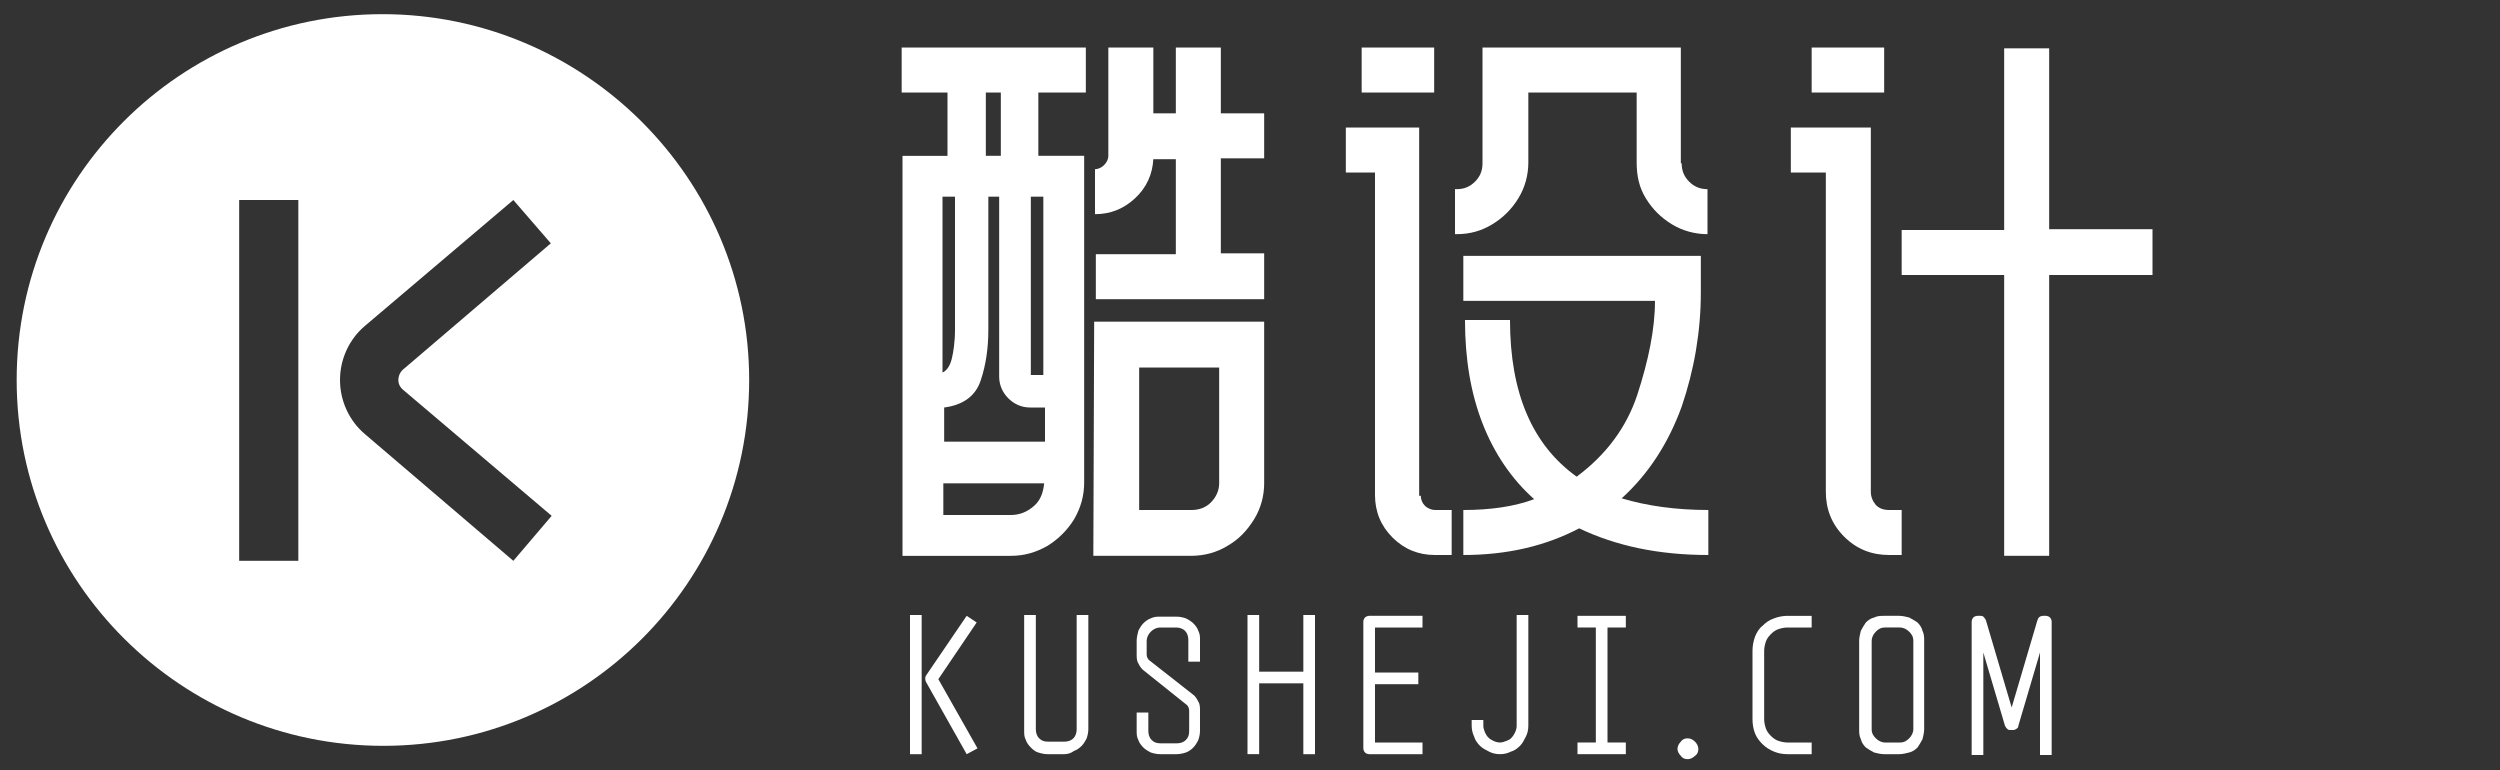 <?xml version="1.0" encoding="utf-8"?>
<!-- Generator: Adobe Illustrator 27.8.1, SVG Export Plug-In . SVG Version: 6.00 Build 0)  -->
<svg version="1.1" id="图层_1" xmlns:svg="http://www.w3.org/2000/svg"
	 xmlns="http://www.w3.org/2000/svg" xmlns:xlink="http://www.w3.org/1999/xlink" x="0px" y="0px" viewBox="0 0 300 92.4"
	 style="enable-background:new 0 0 300 92.4;" xml:space="preserve">
<rect x="0" y="0" width="300" height="92.4" fill="#333333" stroke="none"/>
<style type="text/css">
	.st0{fill:#FFFFFF;}
</style>
<g>
	<path class="st0" d="M109.2,73.8h1.4v16.7h-1.4V73.8z M117.3,89.8l-1.3,0.7l-4.9-8.7c-0.1-0.3-0.1-0.5,0-0.7l4.9-7.2l1.2,0.8
		l-4.6,6.8L117.3,89.8z"/>
	<path class="st0" d="M127.7,90.5h-2c-0.4,0-0.8-0.1-1.1-0.2c-0.4-0.1-0.7-0.4-0.9-0.6c-0.3-0.3-0.5-0.6-0.6-0.9
		c-0.2-0.4-0.2-0.7-0.2-1.1V73.8h1.4v13.7c0,0.4,0.1,0.8,0.4,1.1c0.3,0.3,0.6,0.4,1.1,0.4h1.9c0.4,0,0.8-0.1,1.1-0.4
		s0.4-0.7,0.4-1.1V73.8h1.4v13.7c0,0.4-0.1,0.8-0.2,1.1c-0.2,0.4-0.4,0.7-0.6,0.9c-0.3,0.3-0.6,0.5-0.9,0.6
		C128.5,90.4,128.1,90.5,127.7,90.5z"/>
	<path class="st0" d="M141.2,90.5h-2c-0.4,0-0.8-0.1-1.1-0.2c-0.4-0.2-0.7-0.4-0.9-0.6c-0.3-0.3-0.5-0.6-0.6-0.9
		c-0.2-0.4-0.2-0.7-0.2-1.1v-2.2h1.4v2.2c0,0.4,0.1,0.8,0.4,1.1c0.3,0.3,0.6,0.4,1.1,0.4h1.9c0.4,0,0.8-0.1,1.1-0.4s0.4-0.6,0.4-1.1
		v-2.4c0-0.3-0.1-0.6-0.4-0.8l-5-4c-0.3-0.2-0.5-0.5-0.7-0.9c-0.2-0.3-0.2-0.7-0.2-1.1v-1.6c0-0.4,0.1-0.8,0.2-1.2
		c0.2-0.4,0.4-0.7,0.6-0.9c0.3-0.3,0.6-0.5,0.9-0.6c0.4-0.2,0.7-0.2,1.2-0.2h1.9c0.4,0,0.8,0.1,1.1,0.2c0.4,0.2,0.7,0.4,0.9,0.6
		c0.3,0.3,0.5,0.6,0.6,0.9c0.2,0.4,0.2,0.7,0.2,1.1v2.6h-1.4v-2.6c0-0.4-0.1-0.8-0.4-1.1c-0.3-0.3-0.7-0.4-1.1-0.4h-1.9
		c-0.4,0-0.8,0.2-1.1,0.5s-0.5,0.7-0.5,1.1v1.6c0,0.3,0.1,0.6,0.4,0.8l5.1,4c0.3,0.2,0.5,0.5,0.7,0.9c0.2,0.3,0.2,0.7,0.2,1.1v2.4
		c0,0.4-0.1,0.8-0.2,1.1c-0.2,0.4-0.4,0.7-0.6,0.9c-0.3,0.3-0.6,0.5-0.9,0.6S141.6,90.5,141.2,90.5z"/>
	<path class="st0" d="M157.8,73.8v16.7h-1.4V82h-5.3v8.5h-1.4V73.8h1.4v6.8h5.3v-6.8H157.8z"/>
	<path class="st0" d="M165,75.3v5.4h5.2v1.4H165v7h5.7v1.4h-6.4c-0.2,0-0.4-0.1-0.5-0.2s-0.2-0.3-0.2-0.5V74.6
		c0-0.2,0.1-0.4,0.2-0.5c0.1-0.1,0.3-0.2,0.5-0.2h6.4v1.4H165z"/>
	<path class="st0" d="M180,90.5c-0.5,0-0.9-0.1-1.3-0.3c-0.4-0.2-0.8-0.4-1.1-0.7c-0.3-0.3-0.6-0.7-0.7-1.1
		c-0.2-0.4-0.3-0.9-0.3-1.3v-0.7h1.4v0.7c0,0.3,0.1,0.5,0.2,0.8c0.1,0.2,0.2,0.4,0.4,0.6s0.4,0.3,0.6,0.4s0.5,0.2,0.8,0.2
		s0.5-0.1,0.8-0.2c0.2-0.1,0.5-0.2,0.6-0.4c0.2-0.2,0.3-0.4,0.4-0.6c0.1-0.2,0.2-0.5,0.2-0.8V73.8h1.4v13.3c0,0.5-0.1,0.9-0.3,1.3
		s-0.4,0.8-0.7,1.1c-0.3,0.3-0.7,0.6-1.1,0.7C180.9,90.4,180.5,90.5,180,90.5z"/>
	<path class="st0" d="M192.9,75.3v13.8h2.2v1.4h-5.8v-1.4h2.2V75.3h-2.2v-1.4h5.8v1.4H192.9z"/>
	<path class="st0" d="M202.5,88.6c0.3,0,0.6,0.1,0.9,0.4c0.2,0.2,0.4,0.5,0.4,0.9c0,0.3-0.1,0.6-0.4,0.8c-0.2,0.2-0.5,0.4-0.9,0.4
		c-0.3,0-0.6-0.1-0.8-0.4c-0.2-0.2-0.4-0.5-0.4-0.8s0.1-0.6,0.4-0.9C201.9,88.7,202.2,88.6,202.5,88.6z"/>
	<path class="st0" d="M217.4,90.5h-2.9c-0.6,0-1.1-0.1-1.6-0.3c-0.5-0.2-1-0.5-1.4-0.9s-0.7-0.8-0.9-1.3s-0.3-1.1-0.3-1.7v-8.2
		c0-0.6,0.1-1.1,0.3-1.7c0.2-0.5,0.5-1,0.9-1.3c0.4-0.4,0.8-0.7,1.4-0.9c0.5-0.2,1.1-0.3,1.6-0.3h2.9v1.4h-2.9
		c-0.4,0-0.8,0.1-1.1,0.2s-0.6,0.3-0.9,0.6c-0.3,0.3-0.5,0.6-0.6,0.9s-0.2,0.7-0.2,1.1v8.2c0,0.4,0.1,0.8,0.2,1.1
		c0.1,0.3,0.3,0.6,0.6,0.9s0.6,0.5,0.9,0.6c0.3,0.1,0.7,0.2,1.1,0.2h2.9V90.5z"/>
	<path class="st0" d="M227.9,90.5h-1.8c-0.4,0-0.8-0.1-1.2-0.2c-0.4-0.2-0.7-0.4-1-0.6c-0.3-0.3-0.5-0.6-0.6-1
		c-0.2-0.4-0.2-0.8-0.2-1.2V76.9c0-0.4,0.1-0.8,0.2-1.2c0.2-0.4,0.4-0.7,0.6-1c0.3-0.3,0.6-0.5,1-0.6c0.4-0.2,0.8-0.2,1.2-0.2h1.8
		c0.4,0,0.8,0.1,1.2,0.2c0.4,0.2,0.7,0.4,1,0.6c0.3,0.3,0.5,0.6,0.6,1c0.2,0.4,0.2,0.8,0.2,1.2v10.6c0,0.4-0.1,0.8-0.2,1.2
		c-0.2,0.4-0.4,0.7-0.6,1c-0.3,0.3-0.6,0.5-1,0.6C228.7,90.4,228.3,90.5,227.9,90.5z M226.2,75.3c-0.5,0-0.8,0.2-1.1,0.5
		s-0.5,0.7-0.5,1.1v10.6c0,0.5,0.2,0.8,0.5,1.1c0.3,0.3,0.7,0.5,1.1,0.5h1.8c0.5,0,0.8-0.2,1.1-0.5s0.5-0.7,0.5-1.1V76.9
		c0-0.5-0.2-0.8-0.5-1.1c-0.3-0.3-0.7-0.5-1.1-0.5H226.2z"/>
	<path class="st0" d="M246.2,90.6h-1.4V78.3l-2.6,8.8c0,0.2-0.1,0.3-0.3,0.4c-0.1,0.1-0.3,0.1-0.4,0.1h-0.2c-0.2,0-0.3,0-0.4-0.1
		c-0.1-0.1-0.2-0.2-0.3-0.4l-2.6-8.8v12.3h-1.4v-16c0-0.2,0.1-0.4,0.2-0.5c0.1-0.1,0.3-0.2,0.5-0.2h0.3c0.2,0,0.3,0,0.4,0.1
		c0.1,0.1,0.2,0.2,0.3,0.4l3.1,10.5l3.1-10.5c0.1-0.3,0.3-0.5,0.7-0.5h0.3c0.2,0,0.4,0.1,0.5,0.2s0.2,0.3,0.2,0.5L246.2,90.6
		L246.2,90.6z"/>
</g>
<g>
	<path class="st0" d="M108.2,11.1V5.7h22.1v5.4h-5.7v7.6h5.5v39.2c0,1.6-0.4,3-1.2,4.4c-0.8,1.3-1.9,2.4-3.2,3.2
		c-1.4,0.8-2.8,1.2-4.4,1.2h-13v-48h5.4v-7.6C113.7,11.1,108.2,11.1,108.2,11.1z M123.6,48.9c-1,0-1.9-0.4-2.6-1.1
		c-0.7-0.7-1.1-1.6-1.1-2.6V23.6h-1.3v16c0,2.2-0.3,4.2-0.9,6c-0.6,1.9-2.1,3-4.4,3.3V53h12.1v-4.1H123.6z M114.6,23.6h-1.5v21.1
		c0.5-0.2,0.9-0.8,1.1-1.6s0.4-2,0.4-3.6V23.6z M121.3,61.8c1.1,0,2-0.4,2.8-1.1s1.1-1.7,1.2-2.7h-12.1v3.8H121.3z M118.3,18.7h1.8
		v-7.6h-1.8V18.7z M123.7,45h1.5V23.6h-1.5V45z M131.3,38.6h20.4V58c0,1.5-0.4,3-1.2,4.3s-1.8,2.4-3.2,3.2c-1.3,0.8-2.8,1.2-4.4,1.2
		h-11.7L131.3,38.6L131.3,38.6z M151.7,30.5v5.4h-20.2v-5.4h9.6V19.1h-2.7c-0.1,1.8-0.8,3.4-2.2,4.7s-3,1.9-4.8,1.9v-5.4
		c0.4,0,0.8-0.2,1.1-0.5s0.5-0.7,0.5-1.1v-13h5.4v7.9h2.7V5.7h5.4v7.9h5.2V19h-5.2v11.4h5.2V30.5z M146.3,44.1h-9.6v17.1h6.3
		c0.9,0,1.7-0.3,2.3-0.9c0.6-0.6,1-1.4,1-2.3V44.1z"/>
	<path class="st0" d="M170.5,59.5c0,0.5,0.2,0.9,0.5,1.2s0.8,0.5,1.2,0.5h2v5.4h-2c-2,0-3.7-0.7-5.1-2.1c-1.4-1.4-2.1-3.1-2.1-5.1
		V20.7h-3.5v-5.4h8.8v44.2H170.5z M163.4,5.7h8.7v5.4h-8.7V5.7z M201.8,19.6c0,0.9,0.3,1.6,0.9,2.2c0.6,0.6,1.3,0.9,2.2,0.9v5.4
		c-1.5,0-3-0.4-4.3-1.2c-1.3-0.8-2.3-1.8-3.1-3.1c-0.8-1.3-1.1-2.7-1.1-4.3v-8.4h-13v8.4c0,1.5-0.4,3-1.2,4.3s-1.8,2.3-3.1,3.1
		c-1.3,0.8-2.7,1.2-4.3,1.2h-0.2v-5.4h0.2c0.9,0,1.6-0.3,2.2-0.9c0.6-0.6,0.9-1.3,0.9-2.2V5.7h23.8v13.9H201.8z M204.1,35.1
		c0,4.7-0.8,9.3-2.3,13.7c-1.6,4.4-4,8.1-7.2,11c3,0.9,6.5,1.4,10.4,1.4v5.4c-6,0-11.1-1.1-15.5-3.2c-4,2.1-8.6,3.2-13.9,3.2v-5.4
		c3.2,0,6.1-0.4,8.5-1.3c-2.7-2.4-4.8-5.5-6.2-9.1s-2.1-7.7-2.1-12.4h5.4c0,8.8,2.7,15,8,18.8c3.5-2.6,6-5.9,7.3-9.9
		s2.1-7.8,2.1-11.2h-23v-5.4h28.5V35.1z"/>
	<path class="st0" d="M224.5,59c0,0.6,0.2,1.1,0.6,1.6c0.4,0.4,0.9,0.6,1.6,0.6h1.5v5.4h-1.5c-2.1,0-3.9-0.7-5.4-2.2
		s-2.2-3.3-2.2-5.4V20.7h-4.2v-5.4h9.6L224.5,59L224.5,59z M217.4,5.7h8.7v5.4h-8.7V5.7z M245.9,27.5h12.4V33h-12.4v33.7h-5.4V33
		h-12.3v-5.4h12.3V5.8h5.4V27.5z"/>
</g>
<path class="st0" d="M89.9,45.6c0,24.3-19.7,43.9-43.9,43.9S2,69.9,2,45.6S21.7,1.7,45.9,1.7S89.9,21.4,89.9,45.6z M28.7,67.3h7.1
	V24h-7.1C28.7,24,28.7,67.3,28.7,67.3z M47.8,45.6c0-0.3,0.1-0.8,0.5-1.2l17.8-15.2L61.6,24L43.8,39.1c-1.9,1.6-3,4-3,6.5
	s1.1,4.9,3,6.5l17.8,15.2l4.6-5.4L48.4,46.8C47.9,46.4,47.8,45.9,47.8,45.6z"/>
</svg>
